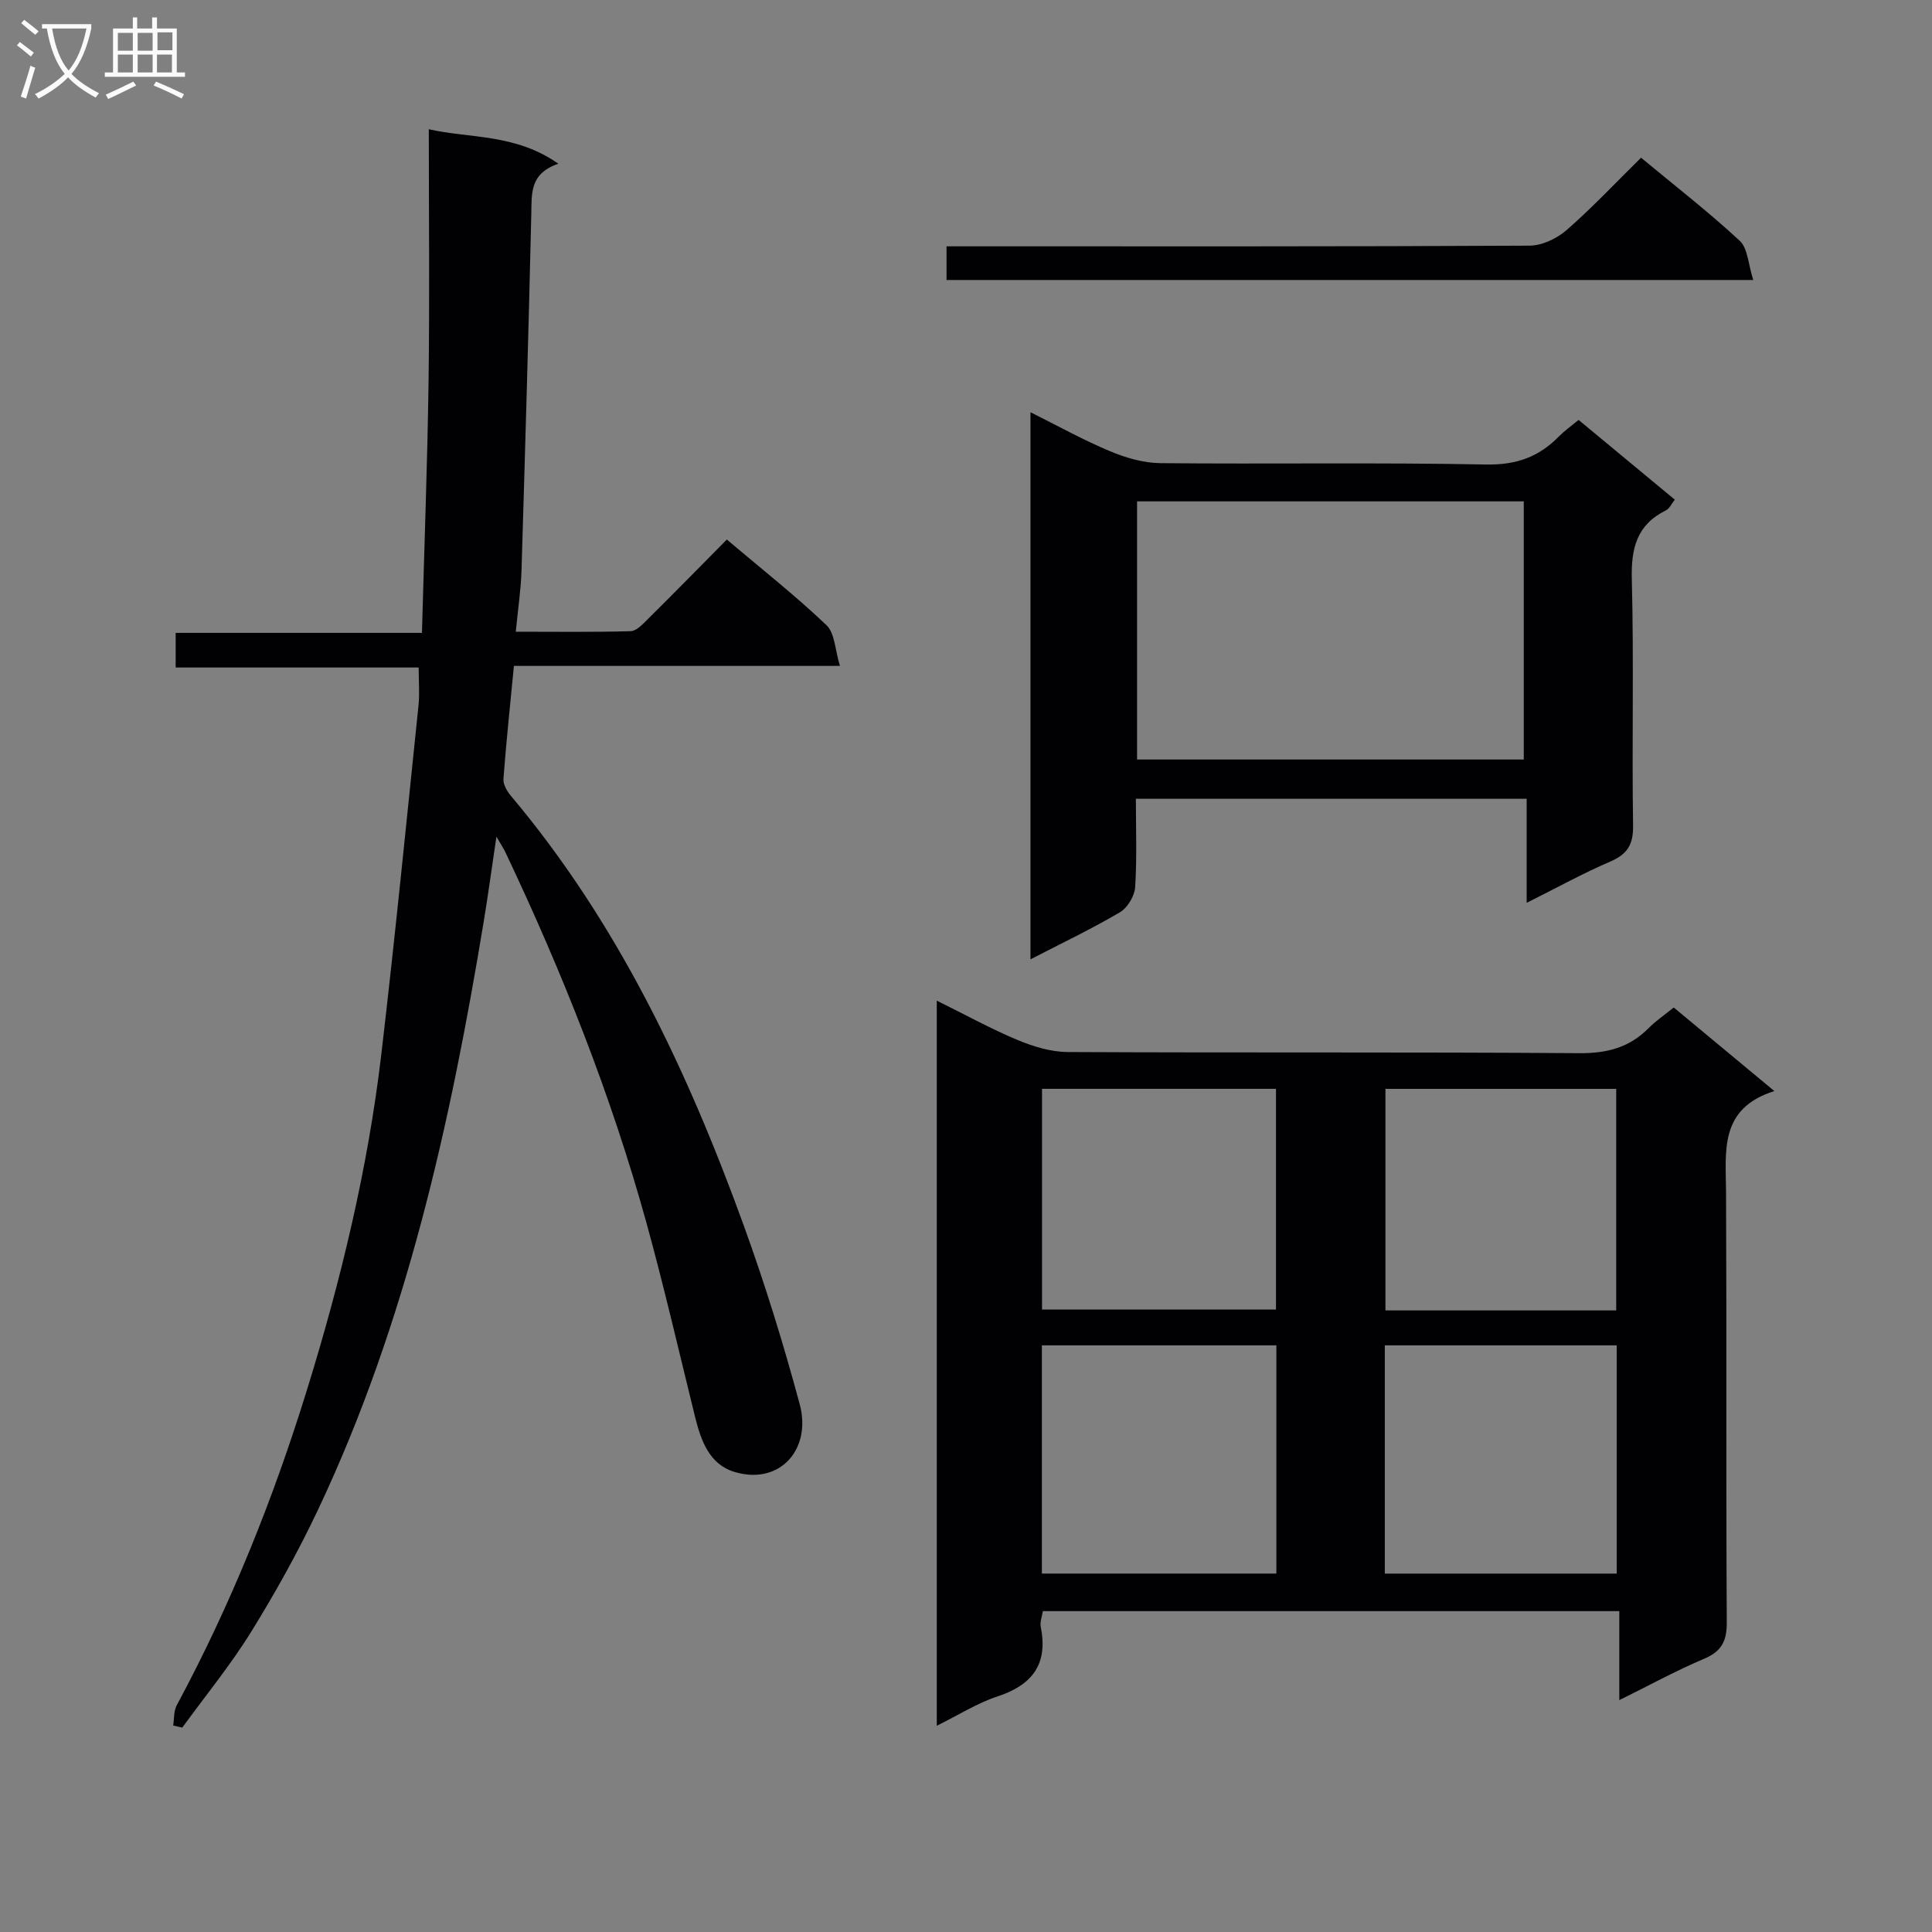 <svg enable-background="new 0 0 400 400" viewBox="0 0 400 400" xmlns="http://www.w3.org/2000/svg"><rect x="0" y="0" width="400" height="400" fill="#808080" stroke="none"/><g fill="#010104"><path d="m346.53 208.59c6.75 5.61 13.38 11.12 20.83 17.3-11.51 3.63-10.04 12.5-10 21.05.14 29.65-.02 59.3.15 88.95.02 3.91-1.08 6.02-4.73 7.56-5.78 2.44-11.31 5.48-17.52 8.55 0-6.31 0-12.17 0-18.43-40.02 0-79.55 0-119.35 0-.16 1.07-.64 2.25-.43 3.29 1.54 7.69-1.75 12-8.99 14.38-4.19 1.38-8.02 3.83-12.54 6.06 0-50.17 0-99.69 0-150.13 5.83 2.88 11.14 5.81 16.7 8.14 3.26 1.36 6.91 2.48 10.4 2.5 35.31.18 70.63-.02 105.94.24 5.71.04 10.33-1.15 14.32-5.17 1.49-1.51 3.3-2.73 5.22-4.29zm-82.27 117.2c0-15.98 0-31.54 0-47.25-16.34 0-32.34 0-48.55 0v47.25zm70.46.01c0-15.99 0-31.55 0-47.26-16.12 0-31.97 0-48.01 0v47.26zm-118.98-54.68h48.44c0-15.52 0-30.58 0-45.69-16.31 0-32.21 0-48.44 0zm71.1-45.68v45.87h47.78c0-15.45 0-30.62 0-45.87-16.1 0-31.83 0-47.78 0z"/><path d="m35.86 357.25c.22-1.4.09-2.99.72-4.17 11.23-20.86 20-42.76 26.98-65.34 7.02-22.69 12.6-45.78 15.38-69.41 2.83-24.07 5.21-48.2 7.71-72.31.25-2.44.03-4.93.03-7.82-16.76 0-33.35 0-50.31 0 0-2.47 0-4.53 0-7.17h50.99c.48-17.74 1.13-34.95 1.37-52.17.23-17.12.05-34.24.05-52.1 8.37 1.92 17.91.86 26.82 7.14-5.97 2.03-5.5 6.19-5.6 10.4-.57 24.62-1.28 49.24-2.03 73.86-.12 3.96-.73 7.91-1.18 12.63 8.25 0 16.02.11 23.77-.11 1.21-.03 2.51-1.45 3.53-2.46 5.44-5.39 10.8-10.86 16.39-16.51 7.07 5.98 14.14 11.55 20.63 17.72 1.75 1.66 1.77 5.15 2.79 8.44-23.17 0-45.11 0-67.5 0-.77 8.02-1.59 15.7-2.17 23.4-.08 1.13.74 2.54 1.53 3.48 22.18 26.35 36.6 56.92 48.22 88.96 4.41 12.16 8.24 24.56 11.6 37.05 2.48 9.22-4.05 16.8-13.47 14-5.3-1.58-7-6.55-8.23-11.52-3.3-13.37-6.38-26.79-10.04-40.06-7.31-26.47-17.44-51.91-29.19-76.71-.34-.73-.8-1.4-1.87-3.25-.99 6.61-1.72 12.08-2.62 17.52-6.91 41.86-16.03 83.12-34.28 121.76-4.11 8.7-8.82 17.17-13.88 25.35-4.28 6.91-9.47 13.24-14.26 19.83-.61-.15-1.24-.29-1.88-.43z"/><path d="m326.83 86.94c6.87 5.69 13.26 10.99 19.92 16.51-.67.84-1.1 1.85-1.85 2.22-6.04 2.99-7.22 7.86-7.05 14.28.44 16.99 0 33.99.26 50.98.06 3.99-1.21 5.94-4.77 7.47-5.63 2.42-11.01 5.4-17.26 8.52 0-7.5 0-14.34 0-21.54-27.15 0-53.7 0-80.91 0 0 6.11.24 12.23-.15 18.31-.12 1.83-1.59 4.26-3.16 5.19-5.82 3.43-11.93 6.34-18.51 9.74 0-37.96 0-75.16 0-113.27 5.62 2.8 10.9 5.74 16.45 8.06 3.26 1.37 6.92 2.44 10.41 2.48 22.49.22 45-.16 67.48.28 6.21.12 10.9-1.55 15.05-5.8 1.15-1.16 2.51-2.12 4.09-3.43zm-11.35 70.31c0-18.19 0-35.75 0-53.45-26.87 0-53.4 0-80.06 0v53.45z"/><path d="m339.76 32.65c6.99 5.8 13.97 11.21 20.42 17.19 1.7 1.57 1.77 4.9 2.81 8.13-56.29 0-111.47 0-167.02 0 0-2.11 0-4.19 0-6.97h5.74c38.32 0 76.64.06 114.95-.14 2.6-.01 5.67-1.47 7.68-3.22 5.26-4.58 10.04-9.69 15.42-14.99z"/></g><path d="m6.4 11.7c-1-.8-1.9-1.6-2.9-2.3l.6-.7c.9.7 1.9 1.4 2.9 2.2zm-2.1 8.3c.7-2.1 1.4-4.2 2-6.4.2.1.6.3 1 .4-.7 2.3-1.3 4.4-1.9 6.4zm3-12.8c-1.1-.9-2.1-1.7-2.9-2.4l.6-.7c1 .8 2 1.5 3 2.4zm1.4-1.3v-.9h10.2v.9c-.9 4.2-2.3 7.3-4.1 9.4 1.3 1.4 3.2 2.7 5.7 4-.2.2-.4.5-.7.9-2.5-1.4-4.4-2.7-5.7-4.2-1.4 1.5-3.5 3-6.1 4.4 0 0 0 0-.1-.1-.3-.4-.5-.7-.7-.8 2.7-1.3 4.7-2.8 6.2-4.2-1.8-2.2-3-5.3-3.7-9.4zm9.2 0h-7.1c.6 3.8 1.7 6.7 3.4 8.7 1.7-2 2.9-4.8 3.7-8.7z" fill="#fbfafa"/><path d="m31.6 3.6h.9v2.3h4.1v9.1h1.7v.9h-16.6v-.9h1.7v-9.1h4.1v-2.3h.9v2.3h3.1v-2.3zm-4 13.3.6.8c-1.9.9-3.8 1.9-5.8 2.8-.2-.3-.3-.6-.5-.9 2-.9 3.9-1.8 5.7-2.7zm-3.2-10.1v3.7h3.1v-3.7zm0 4.5v3.7h3.1v-3.7zm4.1-4.5v3.7h3.1v-3.7zm0 4.5v3.7h3.1v-3.7zm9.1 9.1c-2.1-1.1-4.1-2-5.8-2.7l.5-.8c2.2.9 4.1 1.8 5.8 2.6zm-1.9-13.7h-3.1v3.7h3.1v-3.6zm-3.2 4.6v3.7h3.1v-3.7z" fill="#fbfafa"/></svg>